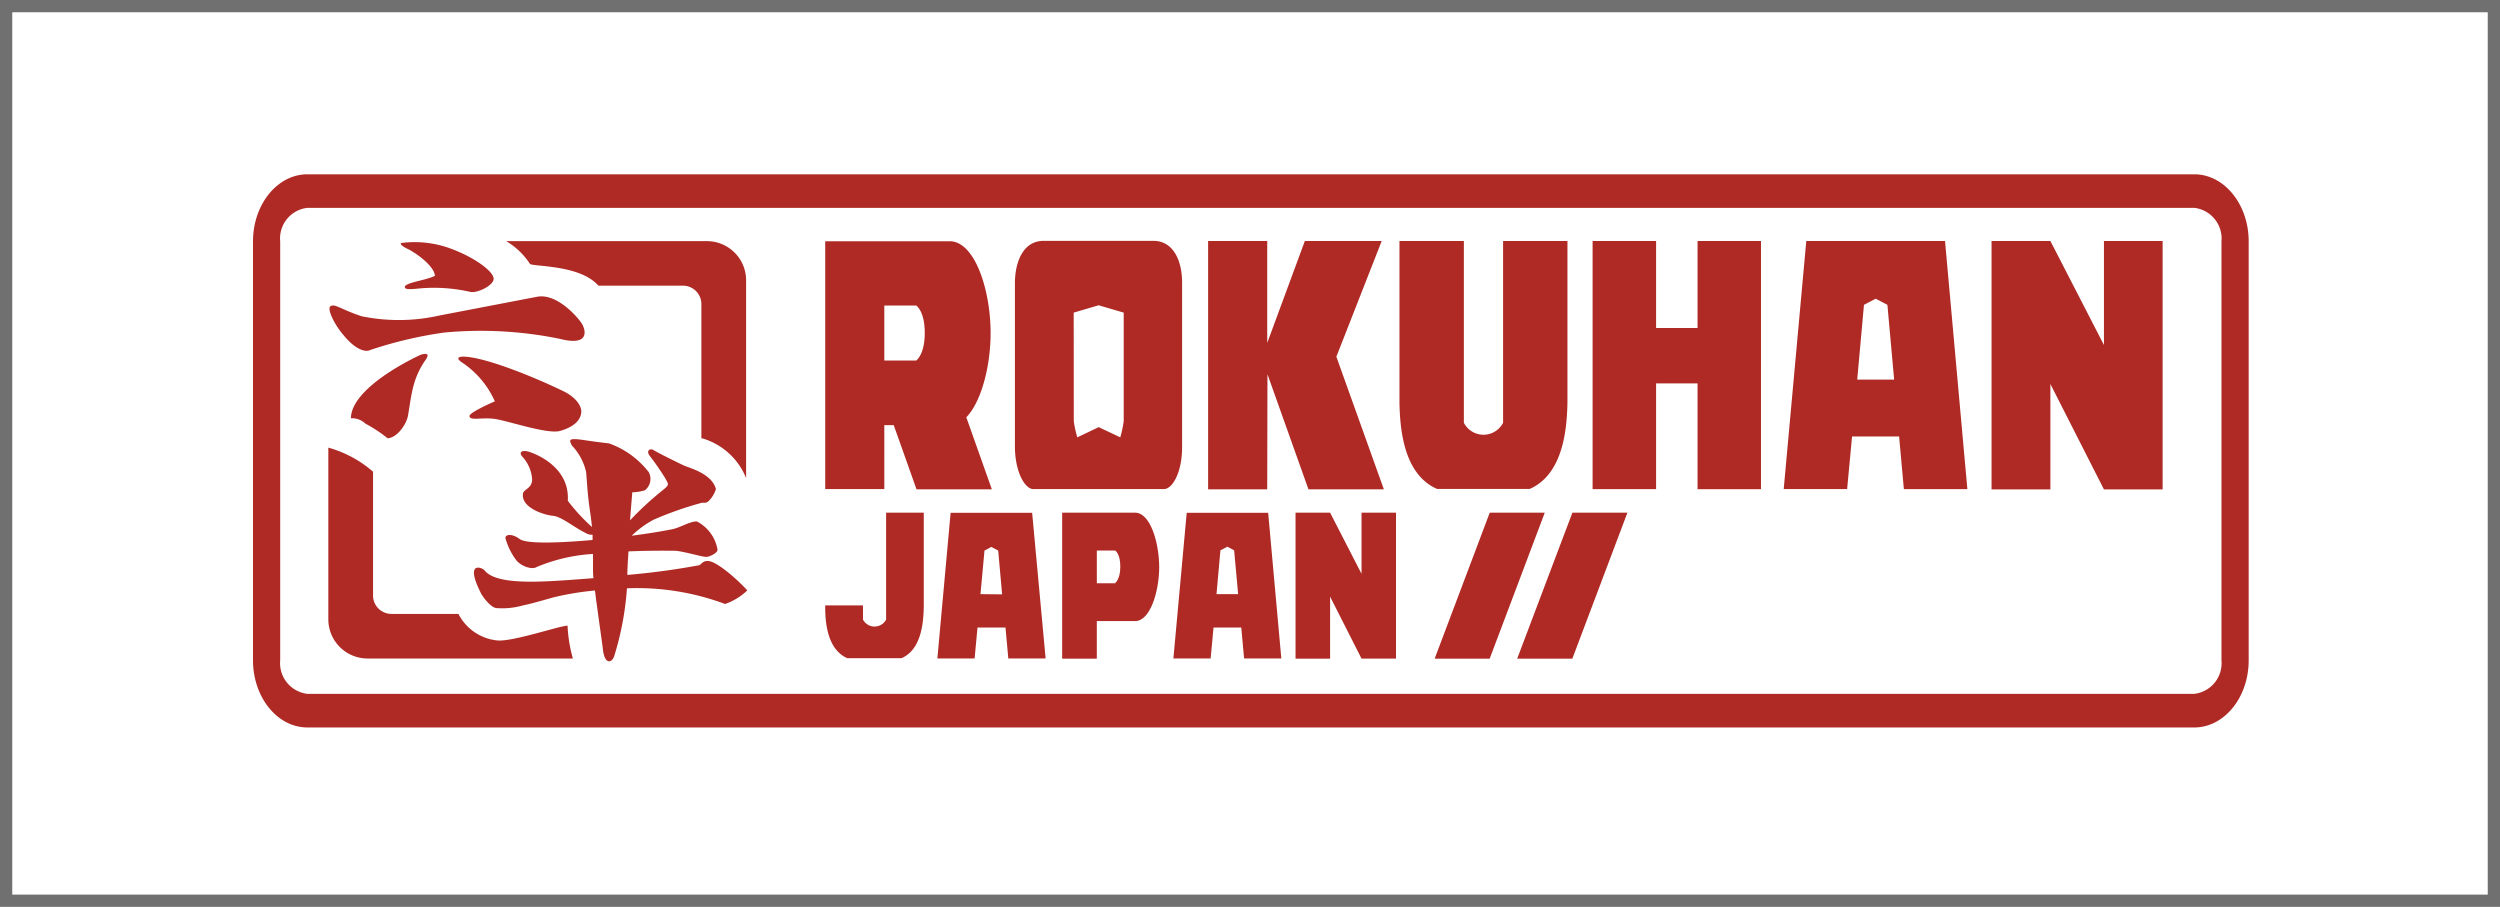 <svg xmlns="http://www.w3.org/2000/svg" width="204" height="74" viewBox="0 0 204 74">
  <g id="Gruppe_64" data-name="Gruppe 64" transform="translate(0.137)">
    <g id="Rechteck_46" data-name="Rechteck 46" transform="translate(-0.137)" fill="#fff" stroke="#707070" stroke-width="1">
      <rect width="204" height="74" stroke="none"/>
      <rect x="0.5" y="0.5" width="203" height="73" fill="none"/>
    </g>
    <g id="Ebene_2" data-name="Ebene 2" transform="translate(20.508 14.223)">
      <g id="レイヤー_1" data-name="レイヤー 1" transform="translate(0)">
        <path id="Pfad_121" data-name="Pfad 121" d="M162.358,40.428c0,2.271-1.49,4.106-3.332,4.106H5.062c-1.842,0-3.332-1.842-3.332-4.106V6.246c0-2.277,1.5-4.106,3.332-4.106h153.97c1.842,0,3.332,1.836,3.332,4.106Z" transform="translate(-0.623 -0.771)" fill="#fff"/>
        <path id="Pfad_122" data-name="Pfad 122" d="M158.409,45.138H4.439C1.989,45.138,0,42.682,0,39.657V5.475C0,2.456,1.989,0,4.439,0h153.97c2.45,0,4.439,2.456,4.439,5.475V39.657C162.848,42.682,160.859,45.138,158.409,45.138ZM4.439,2.738A2.511,2.511,0,0,0,2.219,5.475V39.657a2.524,2.524,0,0,0,2.219,2.738h153.97a2.52,2.52,0,0,0,2.219-2.738V5.475a2.524,2.524,0,0,0-2.219-2.738Z" transform="translate(0)" fill="#af2a25"/>
        <path id="Pfad_123" data-name="Pfad 123" d="M67.144,28.747H77.787c.736,0,1.51-1.452,1.49-3.486V11.874h0c0-1.708-.684-3.384-2.341-3.384H67.982c-1.663,0-2.322,1.682-2.347,3.384h0V25.261C65.635,27.295,66.428,28.747,67.144,28.747Zm3.288-14.4,2.034-.6,2.047.6V23.2a8.954,8.954,0,0,1-.281,1.324l-1.759-.832-1.746.832a8.823,8.823,0,0,1-.288-1.324ZM154.5,8.5v8.488L150.129,8.5h-4.8v20.27h4.8v-8.6l4.369,8.6h4.791V8.5ZM86.243,19.376l3.345,9.39h6.153L91.865,17.944l3.7-9.441H89.294l-3.07,8.315V8.5H81.4V28.766h4.823ZM54.978,23.528h.768l1.861,5.239h6.147l-2.085-5.878c1.241-1.279,1.983-4.222,1.983-6.876h0c0-3.5-1.279-7.49-3.339-7.49H50.156V28.747h4.823Zm0-9.761h2.6s.7.441.7,2.232-.7,2.258-.7,2.258h-2.6ZM97.014,21.7h0c.045,2.251.371,5.865,3.077,7.036h7.548c2.712-1.19,3.038-4.81,3.083-7.036h0v-.6h0V8.5H105.47V23.336a1.8,1.8,0,0,1-3.2,0V8.5H97.014V21.084h0v.6Zm36.932,2.75h3.838l.39,4.3h5.181L141.532,8.5H130.211l-1.842,20.244h5.175Zm.972-10.739.959-.5h0l.953.5.55,6.1h-3.013Zm-16.963,6.409h3.384v8.635h5.175V8.5h-5.175v7.1h-3.384V8.5h-5.181v20.25h5.181ZM40.561,34.612c-.371,0-.441.192-.678.345a59.121,59.121,0,0,1-5.872.793c0-.64.058-1.311.09-1.919,1.919-.083,3.531-.051,3.767-.051.563,0,2.239.5,2.558.5s.985-.345.94-.608a3.2,3.2,0,0,0-1.676-2.283c-.556-.032-1.4.524-2.047.64-.915.179-1.919.345-3.281.524a8.04,8.04,0,0,1,1.81-1.318,28.923,28.923,0,0,1,3.908-1.369c.128-.038.262.07.518-.1a2.315,2.315,0,0,0,.64-1.023c-.339-1.279-2.188-1.721-2.61-1.919s-2-.966-2.514-1.279c-.249-.141-.582.07-.3.461a21.122,21.122,0,0,1,1.279,1.842c.256.493.416.512-.211,1a26.225,26.225,0,0,0-2.654,2.45c.1-1.279.179-2.194.185-2.29a3.684,3.684,0,0,0,1.03-.166,1.171,1.171,0,0,0,.313-1.478,7.122,7.122,0,0,0-3.243-2.347c-1.861-.211-2.219-.326-2.744-.345s-.493.128-.275.531a4.605,4.605,0,0,1,1.145,2.124c.07.48.07,1.554.345,3.364.058.384.1.768.141,1.151A15.191,15.191,0,0,1,29.15,29.7c.185-2.936-3-3.972-3.281-4.03-.486-.1-.723.064-.441.416a3.025,3.025,0,0,1,.812,1.868c0,.748-.716.819-.748,1.164-.16,1.164,1.746,1.746,2.45,1.81s1.746.959,2.654,1.394a.934.934,0,0,0,.576.147V32.9c-2.917.256-5.411.326-5.955-.083s-1.132-.429-1.158-.083a5.309,5.309,0,0,0,.863,1.785c.371.5,1.279.844,1.7.582a13.977,13.977,0,0,1,4.586-1.062v1.337a4.6,4.6,0,0,0,.038.64c-3.723.275-7.848.691-8.891-.64-.185-.23-1.625-.812-.326,1.8.154.333.806,1.215,1.279,1.279a6.1,6.1,0,0,0,2.181-.217c.352-.07.812-.173,2.424-.64a23.512,23.512,0,0,1,3.454-.576c.217,1.765.595,4.292.64,4.746.141,1.35.742,1.183.934.595a24.2,24.2,0,0,0,1.036-5.52,20.583,20.583,0,0,1,8.008,1.279,4.951,4.951,0,0,0,1.81-1.107C43.376,36.512,41.386,34.612,40.561,34.612ZM23.426,41.1a4.01,4.01,0,0,1-3.2-2.168H14.759a1.5,1.5,0,0,1-1.5-1.5V27.327A9.424,9.424,0,0,0,9.61,25.363V39.371a3.2,3.2,0,0,0,3.2,3.2H29.566a11.513,11.513,0,0,1-.435-2.68C28.485,39.9,24.686,41.2,23.426,41.1ZM11.452,22.971a1.567,1.567,0,0,1,1.177.429,11.513,11.513,0,0,1,1.817,1.2c.819-.045,1.561-1.2,1.669-1.868.3-1.823.39-3.032,1.439-4.541.524-.761-.48-.358-.32-.441S11.484,20.272,11.452,22.971Zm4.676-13.8c.55.262,2.124,1.343,2.181,2.175-.857.409-2.558.556-2.456.953.051.224.857.1,1.4.058a13.362,13.362,0,0,1,3.927.294c.505.147,1.919-.493,1.919-1.068S21.635,9.9,19.735,9.174a8.5,8.5,0,0,0-4.2-.505C15.456,8.8,15.738,8.983,16.128,9.174Zm5,13.6c0,.422.921.122,1.964.237S27.475,24.3,28.517,24c.94-.256,1.676-.768,1.733-1.522.045-.531-.486-1.241-1.42-1.7-2.175-1.062-6.262-2.763-8.136-2.84,0,0-.979-.045-.134.505A7.434,7.434,0,0,1,23.2,21.589c-.7.294-2.072.953-2.072,1.19Zm4.938-12.4c.269.237,4.081.051,5.584,1.778h6.9a1.5,1.5,0,0,1,1.5,1.5V24.6a.083.083,0,0,0,.051,0,5.526,5.526,0,0,1,3.6,3.249V11.714a3.2,3.2,0,0,0-3.2-3.2H24.123a5.917,5.917,0,0,1,1.944,1.861ZM12.981,17.413a33.9,33.9,0,0,1,6.076-1.439,32.058,32.058,0,0,1,9.441.512c2.5.64,2.092-.748,1.81-1.222S28.3,12.75,26.656,13.051l-7.931,1.522a15.091,15.091,0,0,1-6.4.07c-1.759-.582-2.219-1.081-2.558-.8-.256.2.3,1.439,1.087,2.347.8.985,1.618,1.414,2.124,1.234Z" transform="translate(-3.463 -3.06)" fill="#af2a25"/>
        <path id="Pfad_124" data-name="Pfad 124" d="M138.386,43.17v4.989l-2.565-4.989H133V55.08h2.821V50.02l2.565,5.059H141.2V43.17Z" transform="translate(-47.93 -15.558)" fill="#af2a25"/>
        <path id="Pfad_125" data-name="Pfad 125" d="M125.153,43.18h-6.646L117.42,55.071h3.038l.237-2.527h2.264l.23,2.527h3.038Zm-4.215,6.639.32-3.575.563-.294.556.294.326,3.575Z" transform="translate(-42.316 -15.561)" fill="#af2a25"/>
        <path id="Pfad_126" data-name="Pfad 126" d="M95.043,43.18H88.391L87.31,55.071h3.038l.237-2.527h2.283l.23,2.527h3.045Zm-4.215,6.639.326-3.556.556-.294.563.294.32,3.575Z" transform="translate(-31.465 -15.561)" fill="#af2a25"/>
        <path id="Pfad_127" data-name="Pfad 127" d="M109.185,43.17H103.23V55.08h2.827V52.016h3.128c1.209,0,1.951-2.347,1.964-4.394h0C111.136,45.517,110.394,43.17,109.185,43.17Zm-1.605,5.757h-1.522V46.259h1.5s.416.256.416,1.311-.416,1.33-.416,1.33Z" transform="translate(-37.202 -15.558)" fill="#af2a25"/>
        <path id="Pfad_128" data-name="Pfad 128" d="M76.083,50.737H73v.16h0c0,1.33.211,3.448,1.8,4.145h4.433c1.593-.7,1.778-2.821,1.81-4.145h0v-.352h0V43.17H77.97v8.724a1.068,1.068,0,0,1-1.887,0Z" transform="translate(-26.308 -15.558)" fill="#af2a25"/>
        <path id="Pfad_129" data-name="Pfad 129" d="M150.76,55.08h4.49v-.013l4.49-11.9h-4.49l-4.49,11.9Z" transform="translate(-54.331 -15.558)" fill="#af2a25"/>
        <path id="Pfad_130" data-name="Pfad 130" d="M165.787,43.17h4.49l-4.49,11.9v.013h-4.5v-.013Z" transform="translate(-58.125 -15.558)" fill="#af2a25"/>
      </g>
    </g>
  </g>
</svg>
